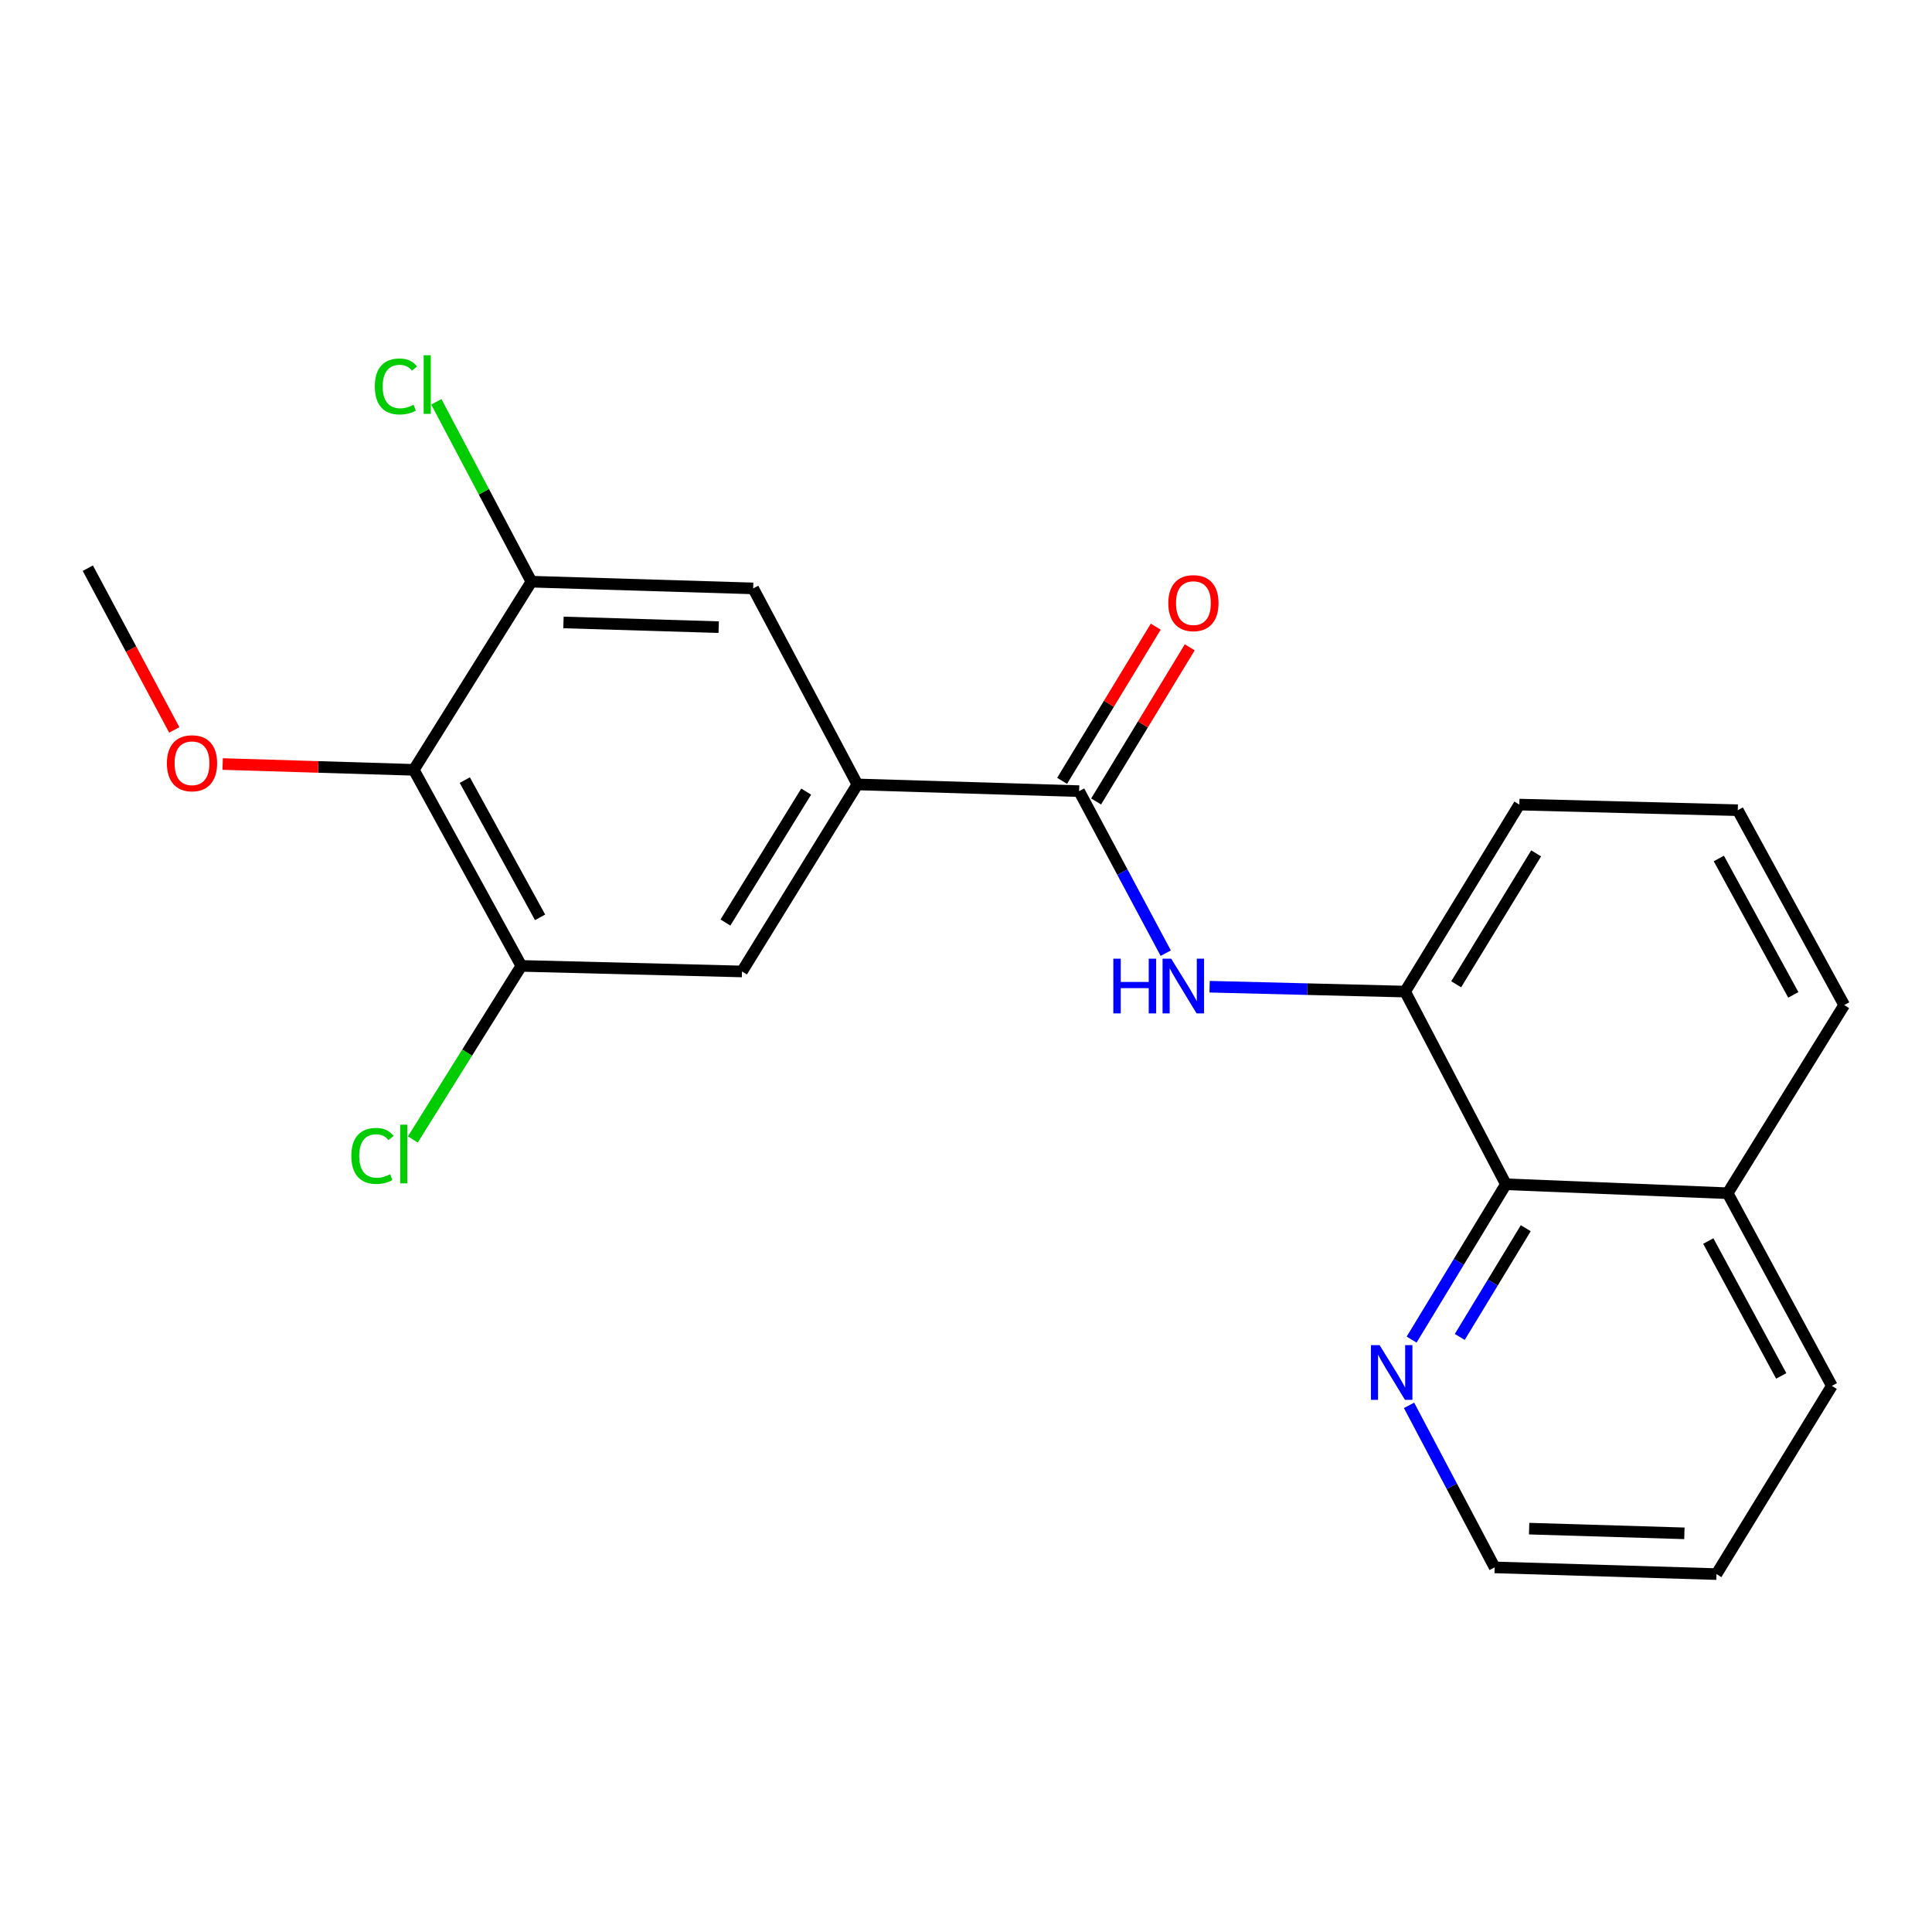 <?xml version='1.0' encoding='iso-8859-1'?>
<svg version='1.1' baseProfile='full'
              xmlns='http://www.w3.org/2000/svg'
                      xmlns:rdkit='http://www.rdkit.org/xml'
                      xmlns:xlink='http://www.w3.org/1999/xlink'
                  xml:space='preserve'
width='1000px' height='1000px' viewBox='0 0 1000 1000'>
<!-- END OF HEADER -->
<rect style='opacity:1.0;fill:#FFFFFF;stroke:none' width='1000' height='1000' x='0' y='0'> </rect>
<path class='bond-0' d='M 558.545,409.496 L 580.963,451.427' style='fill:none;fill-rule:evenodd;stroke:#000000;stroke-width:6px;stroke-linecap:butt;stroke-linejoin:miter;stroke-opacity:1' />
<path class='bond-0' d='M 580.963,451.427 L 603.381,493.358' style='fill:none;fill-rule:evenodd;stroke:#0000FF;stroke-width:6px;stroke-linecap:butt;stroke-linejoin:miter;stroke-opacity:1' />
<path class='bond-1' d='M 558.545,409.496 L 443.765,406.018' style='fill:none;fill-rule:evenodd;stroke:#000000;stroke-width:6px;stroke-linecap:butt;stroke-linejoin:miter;stroke-opacity:1' />
<path class='bond-10' d='M 567.345,414.84 L 591.578,374.943' style='fill:none;fill-rule:evenodd;stroke:#000000;stroke-width:6px;stroke-linecap:butt;stroke-linejoin:miter;stroke-opacity:1' />
<path class='bond-10' d='M 591.578,374.943 L 615.812,335.045' style='fill:none;fill-rule:evenodd;stroke:#FF0000;stroke-width:6px;stroke-linecap:butt;stroke-linejoin:miter;stroke-opacity:1' />
<path class='bond-10' d='M 549.746,404.151 L 573.98,364.254' style='fill:none;fill-rule:evenodd;stroke:#000000;stroke-width:6px;stroke-linecap:butt;stroke-linejoin:miter;stroke-opacity:1' />
<path class='bond-10' d='M 573.98,364.254 L 598.214,324.356' style='fill:none;fill-rule:evenodd;stroke:#FF0000;stroke-width:6px;stroke-linecap:butt;stroke-linejoin:miter;stroke-opacity:1' />
<path class='bond-5' d='M 626.092,510.718 L 676.688,511.983' style='fill:none;fill-rule:evenodd;stroke:#0000FF;stroke-width:6px;stroke-linecap:butt;stroke-linejoin:miter;stroke-opacity:1' />
<path class='bond-5' d='M 676.688,511.983 L 727.284,513.249' style='fill:none;fill-rule:evenodd;stroke:#000000;stroke-width:6px;stroke-linecap:butt;stroke-linejoin:miter;stroke-opacity:1' />
<path class='bond-6' d='M 443.765,406.018 L 389.841,304.553' style='fill:none;fill-rule:evenodd;stroke:#000000;stroke-width:6px;stroke-linecap:butt;stroke-linejoin:miter;stroke-opacity:1' />
<path class='bond-7' d='M 443.765,406.018 L 384.053,502.828' style='fill:none;fill-rule:evenodd;stroke:#000000;stroke-width:6px;stroke-linecap:butt;stroke-linejoin:miter;stroke-opacity:1' />
<path class='bond-7' d='M 417.283,409.73 L 375.485,477.497' style='fill:none;fill-rule:evenodd;stroke:#000000;stroke-width:6px;stroke-linecap:butt;stroke-linejoin:miter;stroke-opacity:1' />
<path class='bond-2' d='M 214.182,398.468 L 269.845,499.945' style='fill:none;fill-rule:evenodd;stroke:#000000;stroke-width:6px;stroke-linecap:butt;stroke-linejoin:miter;stroke-opacity:1' />
<path class='bond-2' d='M 240.584,403.787 L 279.548,474.821' style='fill:none;fill-rule:evenodd;stroke:#000000;stroke-width:6px;stroke-linecap:butt;stroke-linejoin:miter;stroke-opacity:1' />
<path class='bond-14' d='M 214.182,398.468 L 164.716,396.965' style='fill:none;fill-rule:evenodd;stroke:#000000;stroke-width:6px;stroke-linecap:butt;stroke-linejoin:miter;stroke-opacity:1' />
<path class='bond-14' d='M 164.716,396.965 L 115.25,395.462' style='fill:none;fill-rule:evenodd;stroke:#FF0000;stroke-width:6px;stroke-linecap:butt;stroke-linejoin:miter;stroke-opacity:1' />
<path class='bond-22' d='M 214.182,398.468 L 275.049,301.076' style='fill:none;fill-rule:evenodd;stroke:#000000;stroke-width:6px;stroke-linecap:butt;stroke-linejoin:miter;stroke-opacity:1' />
<path class='bond-3' d='M 269.845,499.945 L 384.053,502.828' style='fill:none;fill-rule:evenodd;stroke:#000000;stroke-width:6px;stroke-linecap:butt;stroke-linejoin:miter;stroke-opacity:1' />
<path class='bond-13' d='M 269.845,499.945 L 241.766,544.862' style='fill:none;fill-rule:evenodd;stroke:#000000;stroke-width:6px;stroke-linecap:butt;stroke-linejoin:miter;stroke-opacity:1' />
<path class='bond-13' d='M 241.766,544.862 L 213.688,589.779' style='fill:none;fill-rule:evenodd;stroke:#00CC00;stroke-width:6px;stroke-linecap:butt;stroke-linejoin:miter;stroke-opacity:1' />
<path class='bond-4' d='M 275.049,301.076 L 389.841,304.553' style='fill:none;fill-rule:evenodd;stroke:#000000;stroke-width:6px;stroke-linecap:butt;stroke-linejoin:miter;stroke-opacity:1' />
<path class='bond-4' d='M 291.645,322.178 L 371.999,324.613' style='fill:none;fill-rule:evenodd;stroke:#000000;stroke-width:6px;stroke-linecap:butt;stroke-linejoin:miter;stroke-opacity:1' />
<path class='bond-12' d='M 275.049,301.076 L 250.45,254.533' style='fill:none;fill-rule:evenodd;stroke:#000000;stroke-width:6px;stroke-linecap:butt;stroke-linejoin:miter;stroke-opacity:1' />
<path class='bond-12' d='M 250.45,254.533 L 225.85,207.99' style='fill:none;fill-rule:evenodd;stroke:#00CC00;stroke-width:6px;stroke-linecap:butt;stroke-linejoin:miter;stroke-opacity:1' />
<path class='bond-8' d='M 727.284,513.249 L 779.447,612.975' style='fill:none;fill-rule:evenodd;stroke:#000000;stroke-width:6px;stroke-linecap:butt;stroke-linejoin:miter;stroke-opacity:1' />
<path class='bond-15' d='M 727.284,513.249 L 786.402,416.451' style='fill:none;fill-rule:evenodd;stroke:#000000;stroke-width:6px;stroke-linecap:butt;stroke-linejoin:miter;stroke-opacity:1' />
<path class='bond-15' d='M 753.724,509.461 L 795.106,441.702' style='fill:none;fill-rule:evenodd;stroke:#000000;stroke-width:6px;stroke-linecap:butt;stroke-linejoin:miter;stroke-opacity:1' />
<path class='bond-9' d='M 779.447,612.975 L 755.049,653.179' style='fill:none;fill-rule:evenodd;stroke:#000000;stroke-width:6px;stroke-linecap:butt;stroke-linejoin:miter;stroke-opacity:1' />
<path class='bond-9' d='M 755.049,653.179 L 730.651,693.382' style='fill:none;fill-rule:evenodd;stroke:#0000FF;stroke-width:6px;stroke-linecap:butt;stroke-linejoin:miter;stroke-opacity:1' />
<path class='bond-9' d='M 789.73,635.718 L 772.652,663.861' style='fill:none;fill-rule:evenodd;stroke:#000000;stroke-width:6px;stroke-linecap:butt;stroke-linejoin:miter;stroke-opacity:1' />
<path class='bond-9' d='M 772.652,663.861 L 755.573,692.003' style='fill:none;fill-rule:evenodd;stroke:#0000FF;stroke-width:6px;stroke-linecap:butt;stroke-linejoin:miter;stroke-opacity:1' />
<path class='bond-11' d='M 779.447,612.975 L 894.227,617.608' style='fill:none;fill-rule:evenodd;stroke:#000000;stroke-width:6px;stroke-linecap:butt;stroke-linejoin:miter;stroke-opacity:1' />
<path class='bond-17' d='M 729.318,727.404 L 751.477,769.344' style='fill:none;fill-rule:evenodd;stroke:#0000FF;stroke-width:6px;stroke-linecap:butt;stroke-linejoin:miter;stroke-opacity:1' />
<path class='bond-17' d='M 751.477,769.344 L 773.636,811.284' style='fill:none;fill-rule:evenodd;stroke:#000000;stroke-width:6px;stroke-linecap:butt;stroke-linejoin:miter;stroke-opacity:1' />
<path class='bond-19' d='M 894.227,617.608 L 948.162,717.334' style='fill:none;fill-rule:evenodd;stroke:#000000;stroke-width:6px;stroke-linecap:butt;stroke-linejoin:miter;stroke-opacity:1' />
<path class='bond-19' d='M 884.206,642.362 L 921.961,712.171' style='fill:none;fill-rule:evenodd;stroke:#000000;stroke-width:6px;stroke-linecap:butt;stroke-linejoin:miter;stroke-opacity:1' />
<path class='bond-23' d='M 894.227,617.608 L 954.545,520.215' style='fill:none;fill-rule:evenodd;stroke:#000000;stroke-width:6px;stroke-linecap:butt;stroke-linejoin:miter;stroke-opacity:1' />
<path class='bond-20' d='M 90.197,377.8 L 67.826,335.943' style='fill:none;fill-rule:evenodd;stroke:#FF0000;stroke-width:6px;stroke-linecap:butt;stroke-linejoin:miter;stroke-opacity:1' />
<path class='bond-20' d='M 67.826,335.943 L 45.455,294.086' style='fill:none;fill-rule:evenodd;stroke:#000000;stroke-width:6px;stroke-linecap:butt;stroke-linejoin:miter;stroke-opacity:1' />
<path class='bond-16' d='M 786.402,416.451 L 899.477,419.356' style='fill:none;fill-rule:evenodd;stroke:#000000;stroke-width:6px;stroke-linecap:butt;stroke-linejoin:miter;stroke-opacity:1' />
<path class='bond-18' d='M 899.477,419.356 L 954.545,520.215' style='fill:none;fill-rule:evenodd;stroke:#000000;stroke-width:6px;stroke-linecap:butt;stroke-linejoin:miter;stroke-opacity:1' />
<path class='bond-18' d='M 889.665,444.352 L 928.213,514.954' style='fill:none;fill-rule:evenodd;stroke:#000000;stroke-width:6px;stroke-linecap:butt;stroke-linejoin:miter;stroke-opacity:1' />
<path class='bond-24' d='M 773.636,811.284 L 888.439,814.75' style='fill:none;fill-rule:evenodd;stroke:#000000;stroke-width:6px;stroke-linecap:butt;stroke-linejoin:miter;stroke-opacity:1' />
<path class='bond-24' d='M 791.477,791.223 L 871.84,793.649' style='fill:none;fill-rule:evenodd;stroke:#000000;stroke-width:6px;stroke-linecap:butt;stroke-linejoin:miter;stroke-opacity:1' />
<path class='bond-21' d='M 948.162,717.334 L 888.439,814.75' style='fill:none;fill-rule:evenodd;stroke:#000000;stroke-width:6px;stroke-linecap:butt;stroke-linejoin:miter;stroke-opacity:1' />
<path  class='atom-1' d='M 576.261 496.217
L 580.101 496.217
L 580.101 508.257
L 594.581 508.257
L 594.581 496.217
L 598.421 496.217
L 598.421 524.537
L 594.581 524.537
L 594.581 511.457
L 580.101 511.457
L 580.101 524.537
L 576.261 524.537
L 576.261 496.217
' fill='#0000FF'/>
<path  class='atom-1' d='M 606.221 496.217
L 615.501 511.217
Q 616.421 512.697, 617.901 515.377
Q 619.381 518.057, 619.461 518.217
L 619.461 496.217
L 623.221 496.217
L 623.221 524.537
L 619.341 524.537
L 609.381 508.137
Q 608.221 506.217, 606.981 504.017
Q 605.781 501.817, 605.421 501.137
L 605.421 524.537
L 601.741 524.537
L 601.741 496.217
L 606.221 496.217
' fill='#0000FF'/>
<path  class='atom-10' d='M 714.069 696.231
L 723.349 711.231
Q 724.269 712.711, 725.749 715.391
Q 727.229 718.071, 727.309 718.231
L 727.309 696.231
L 731.069 696.231
L 731.069 724.551
L 727.189 724.551
L 717.229 708.151
Q 716.069 706.231, 714.829 704.031
Q 713.629 701.831, 713.269 701.151
L 713.269 724.551
L 709.589 724.551
L 709.589 696.231
L 714.069 696.231
' fill='#0000FF'/>
<path  class='atom-11' d='M 604.709 312.172
Q 604.709 305.372, 608.069 301.572
Q 611.429 297.772, 617.709 297.772
Q 623.989 297.772, 627.349 301.572
Q 630.709 305.372, 630.709 312.172
Q 630.709 319.052, 627.309 322.972
Q 623.909 326.852, 617.709 326.852
Q 611.469 326.852, 608.069 322.972
Q 604.709 319.092, 604.709 312.172
M 617.709 323.652
Q 622.029 323.652, 624.349 320.772
Q 626.709 317.852, 626.709 312.172
Q 626.709 306.612, 624.349 303.812
Q 622.029 300.972, 617.709 300.972
Q 613.389 300.972, 611.029 303.772
Q 608.709 306.572, 608.709 312.172
Q 608.709 317.892, 611.029 320.772
Q 613.389 323.652, 617.709 323.652
' fill='#FF0000'/>
<path  class='atom-13' d='M 194.005 200.03
Q 194.005 192.99, 197.285 189.31
Q 200.605 185.59, 206.885 185.59
Q 212.725 185.59, 215.845 189.71
L 213.205 191.87
Q 210.925 188.87, 206.885 188.87
Q 202.605 188.87, 200.325 191.75
Q 198.085 194.59, 198.085 200.03
Q 198.085 205.63, 200.405 208.51
Q 202.765 211.39, 207.325 211.39
Q 210.445 211.39, 214.085 209.51
L 215.205 212.51
Q 213.725 213.47, 211.485 214.03
Q 209.245 214.59, 206.765 214.59
Q 200.605 214.59, 197.285 210.83
Q 194.005 207.07, 194.005 200.03
' fill='#00CC00'/>
<path  class='atom-13' d='M 219.285 183.87
L 222.965 183.87
L 222.965 214.23
L 219.285 214.23
L 219.285 183.87
' fill='#00CC00'/>
<path  class='atom-14' d='M 181.857 598.295
Q 181.857 591.255, 185.137 587.575
Q 188.457 583.855, 194.737 583.855
Q 200.577 583.855, 203.697 587.975
L 201.057 590.135
Q 198.777 587.135, 194.737 587.135
Q 190.457 587.135, 188.177 590.015
Q 185.937 592.855, 185.937 598.295
Q 185.937 603.895, 188.257 606.775
Q 190.617 609.655, 195.177 609.655
Q 198.297 609.655, 201.937 607.775
L 203.057 610.775
Q 201.577 611.735, 199.337 612.295
Q 197.097 612.855, 194.617 612.855
Q 188.457 612.855, 185.137 609.095
Q 181.857 605.335, 181.857 598.295
' fill='#00CC00'/>
<path  class='atom-14' d='M 207.137 582.135
L 210.817 582.135
L 210.817 612.495
L 207.137 612.495
L 207.137 582.135
' fill='#00CC00'/>
<path  class='atom-15' d='M 86.379 395.06
Q 86.379 388.26, 89.739 384.46
Q 93.099 380.66, 99.379 380.66
Q 105.659 380.66, 109.019 384.46
Q 112.379 388.26, 112.379 395.06
Q 112.379 401.94, 108.979 405.86
Q 105.579 409.74, 99.379 409.74
Q 93.139 409.74, 89.739 405.86
Q 86.379 401.98, 86.379 395.06
M 99.379 406.54
Q 103.699 406.54, 106.019 403.66
Q 108.379 400.74, 108.379 395.06
Q 108.379 389.5, 106.019 386.7
Q 103.699 383.86, 99.379 383.86
Q 95.059 383.86, 92.699 386.66
Q 90.379 389.46, 90.379 395.06
Q 90.379 400.78, 92.699 403.66
Q 95.059 406.54, 99.379 406.54
' fill='#FF0000'/>
</svg>
